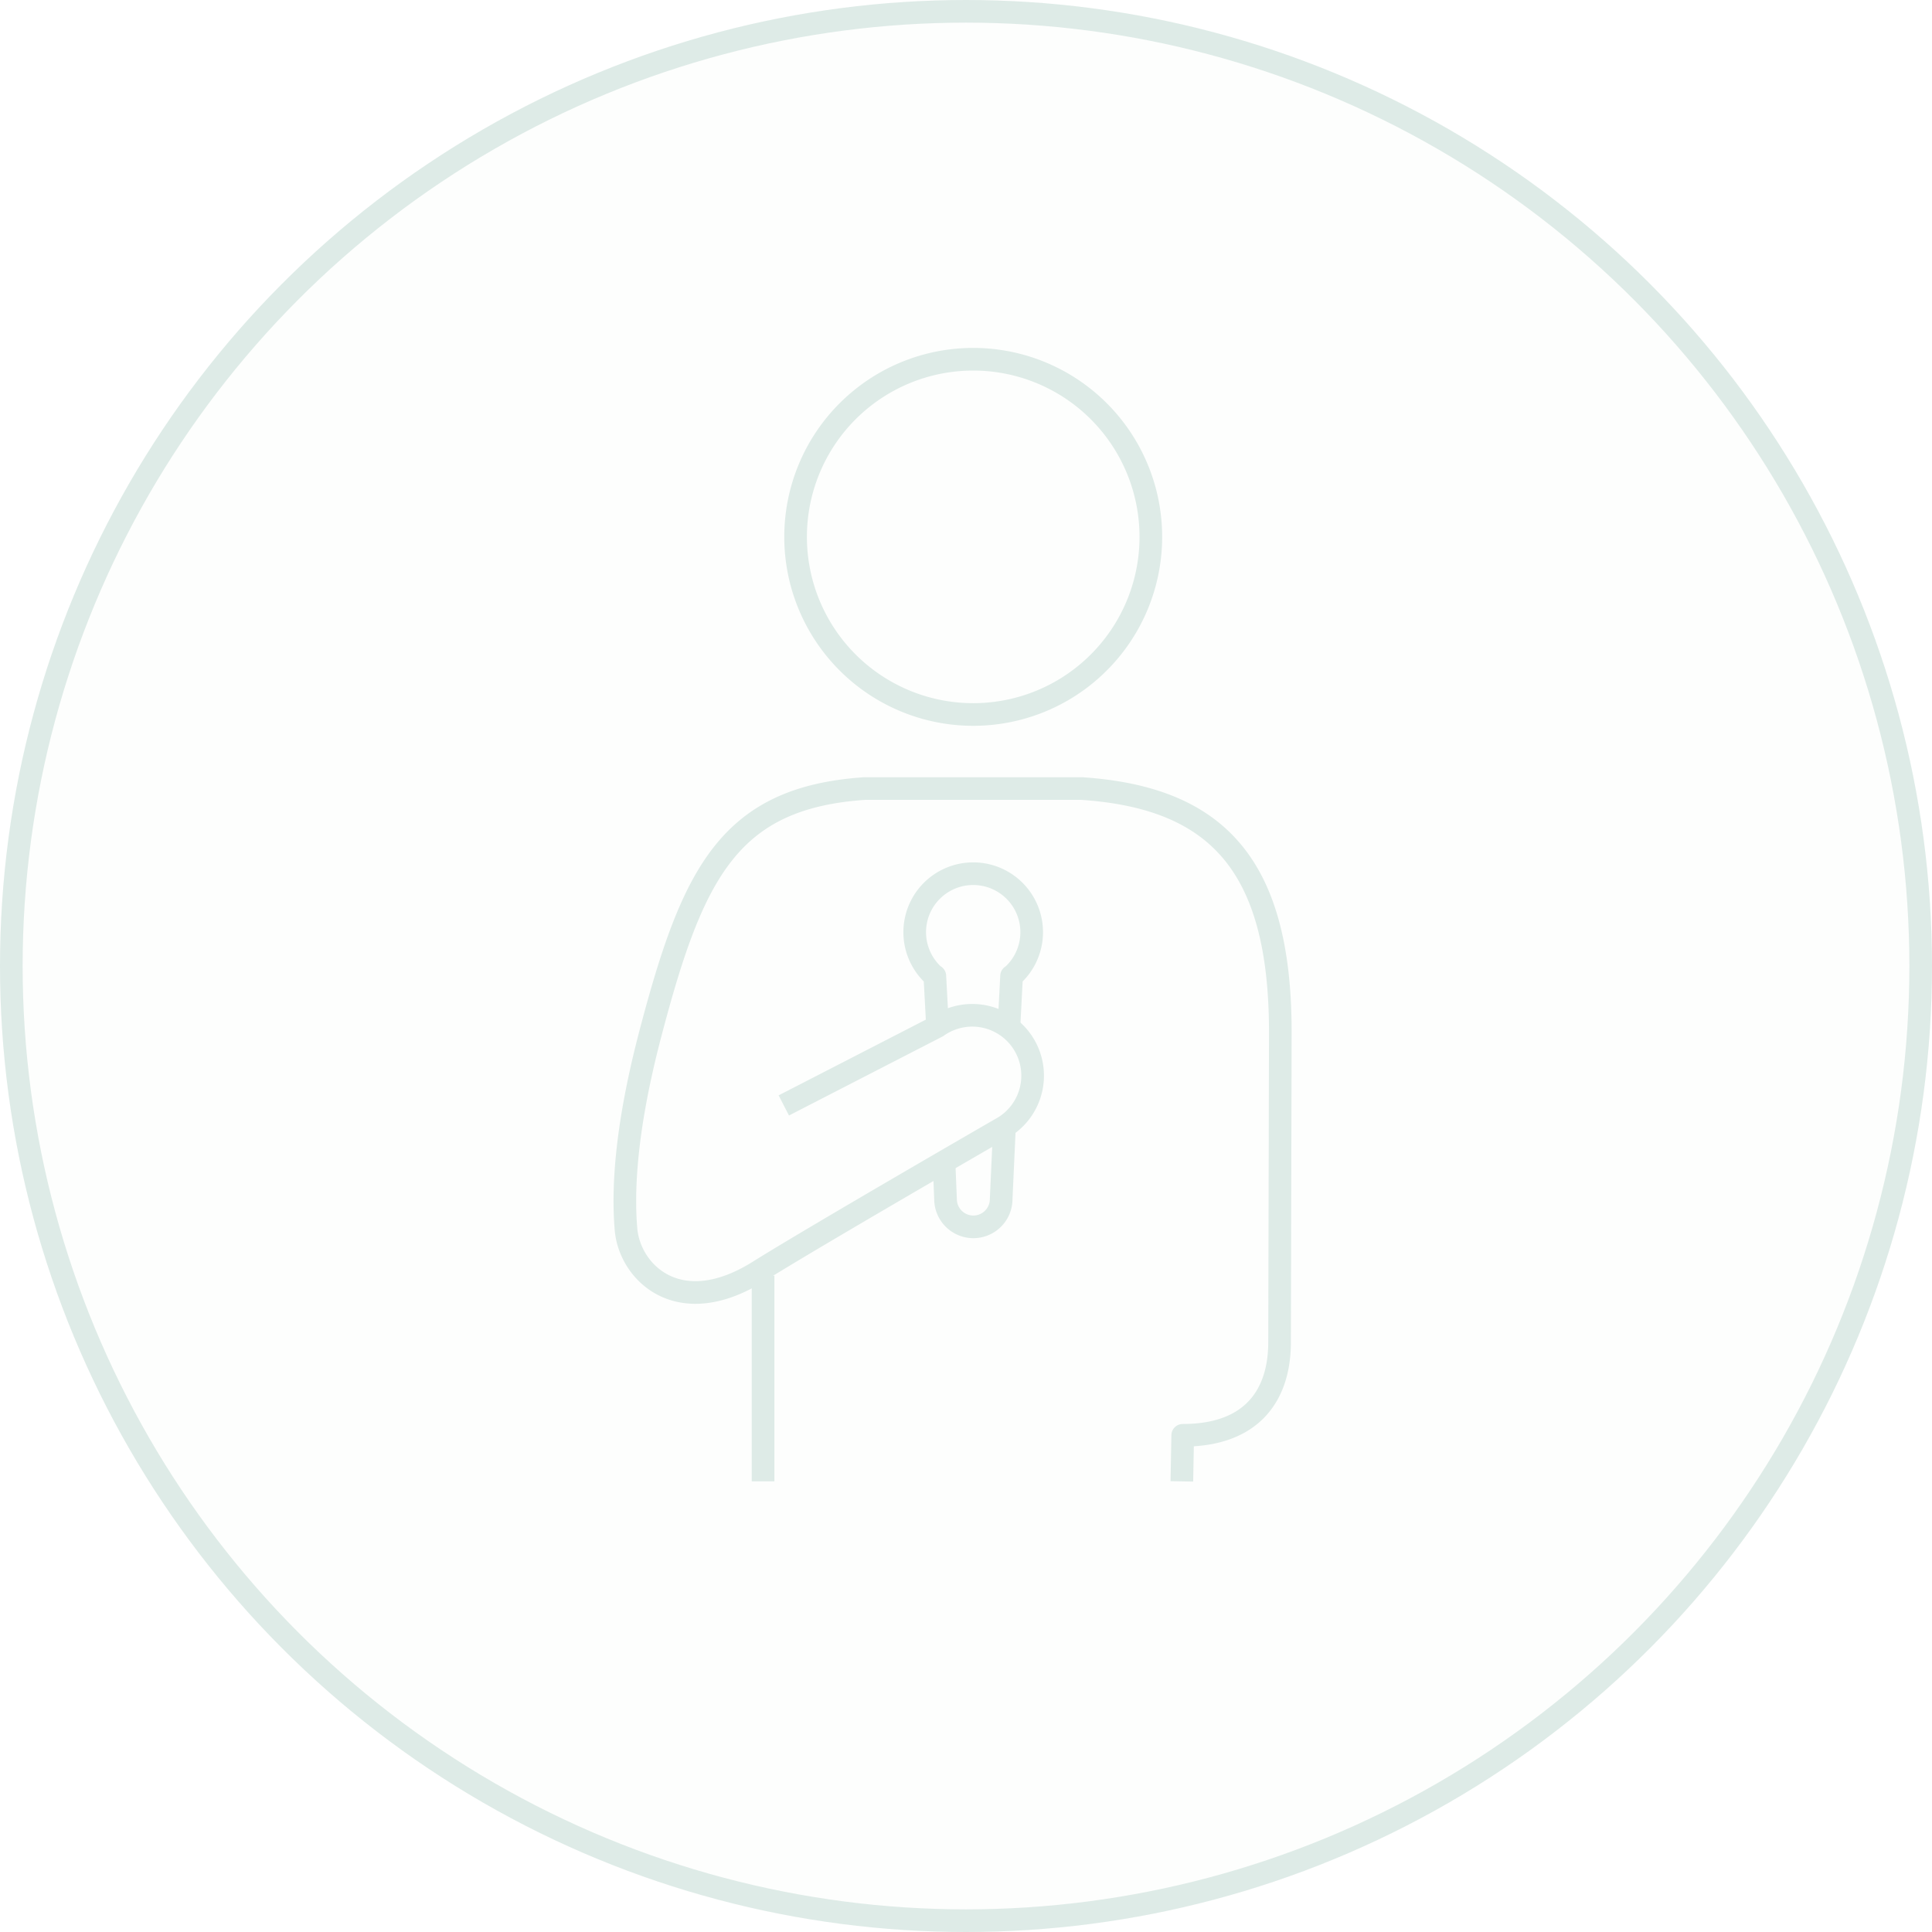 <svg xmlns="http://www.w3.org/2000/svg" xmlns:xlink="http://www.w3.org/1999/xlink" width="128" height="128" viewBox="0 0 128 128">
  <defs>
    <clipPath id="clip-path">
      <rect id="Rechteck_43" data-name="Rechteck 43" width="45.777" height="75.544" fill="none" stroke="#deebe7" stroke-width="1.5"/>
    </clipPath>
  </defs>
  <g id="Gruppe_952" data-name="Gruppe 952" transform="translate(-448 -1391)">
    <g id="Ellipse_4" data-name="Ellipse 4" transform="translate(448 1391)" fill="rgba(222,235,231,0.06)" stroke="#deebe7" stroke-width="1.5">
      <circle cx="64" cy="64" r="64" stroke="none"/>
      <circle cx="64" cy="64" r="63.25" fill="none"/>
    </g>
    <g id="Gruppe_907" data-name="Gruppe 907" transform="translate(1054.498 1197.622)">
      <g id="Gruppe_906" data-name="Gruppe 906" transform="translate(-566.275 216)" clip-path="url(#clip-path)">
        <path id="Pfad_830" data-name="Pfad 830" d="M37.9,71.058l.057-3.052c4.665,0,6.417-2.736,6.417-6.172l.049-20.546c0-11.046-4.179-15.538-13.182-16.133H16.916c-9.005.595-11.423,5.6-14.2,16.133-.843,3.2-2.034,8.518-1.641,13.083.243,2.827,3.49,6.09,8.781,2.778,3.806-2.382,16.279-9.579,16.279-9.579a4,4,0,1,0-4.445-6.647L11.528,46.151" transform="translate(0.178 4.465)" fill="none" stroke="#deebe7" stroke-linejoin="round" stroke-width="1.5"/>
        <line id="Linie_6" data-name="Linie 6" y2="13.625" transform="translate(10.333 61.897)" fill="none" stroke="#deebe7" stroke-linejoin="round" stroke-width="1.5"/>
        <path id="Pfad_831" data-name="Pfad 831" d="M34.141,12.768a11.768,11.768,0,1,0-11.77,11.77A11.768,11.768,0,0,0,34.141,12.768Z" transform="translate(1.882 0.177)" fill="none" stroke="#deebe7" stroke-miterlimit="10" stroke-width="1.5"/>
        <path id="Pfad_832" data-name="Pfad 832" d="M18.956,46.546l.1,2.429a1.843,1.843,0,1,0,3.686,0l.218-4.79" transform="translate(3.365 7.842)" fill="none" stroke="#deebe7" stroke-linejoin="round" stroke-width="1.5"/>
        <path id="Pfad_833" data-name="Pfad 833" d="M23.54,40.279l.184-3.557h.025a3.875,3.875,0,1,0-5.134,0h.025l.177,3.306" transform="translate(3.072 5.318)" fill="none" stroke="#deebe7" stroke-linejoin="round" stroke-width="1.5"/>
      </g>
    </g>
  </g>
</svg>

